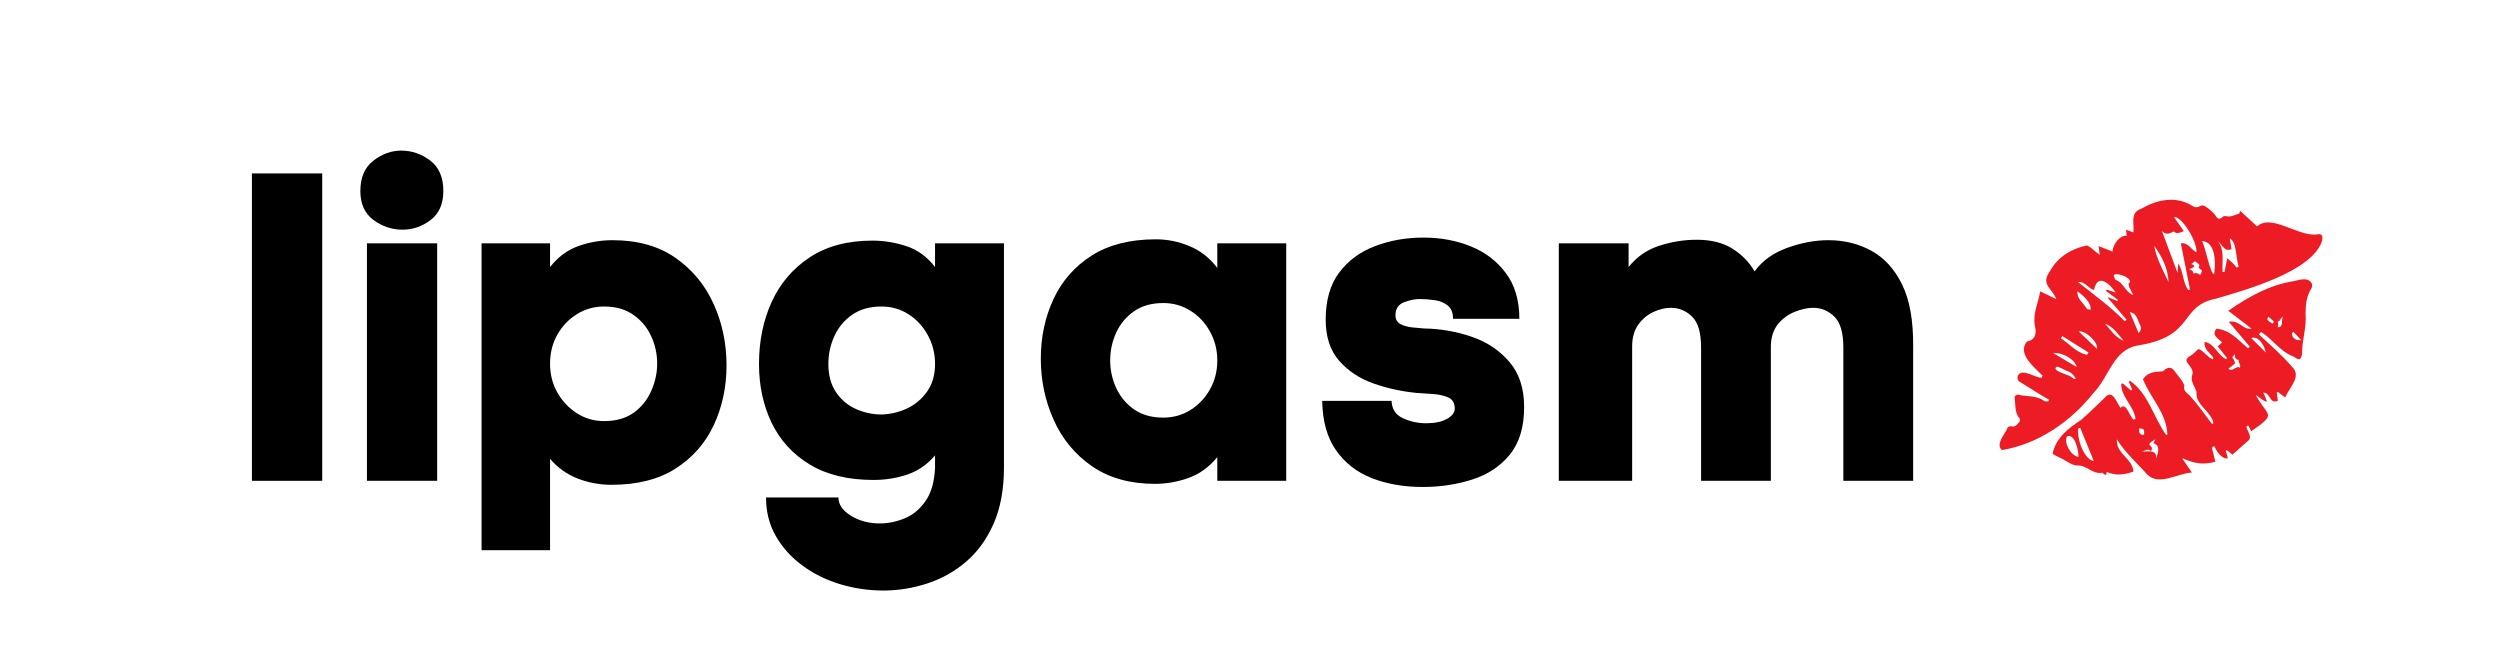 <svg version="1.0" preserveAspectRatio="xMidYMid meet" height="158" viewBox="0 0 450 118.5" zoomAndPan="magnify" width="600" xmlns:xlink="http://www.w3.org/1999/xlink" xmlns="http://www.w3.org/2000/svg"><defs><g></g><clipPath id="fc351bcfab"><path clip-rule="nonzero" d="M 359.129 35.199 L 418.129 35.199 L 418.129 82 L 359.129 82 Z M 359.129 35.199"></path></clipPath></defs><g fill-opacity="1" fill="#000000"><g transform="translate(43.454, 86.546)"><g><path d="M 14.547 -55.328 L 14.547 0 L 1.891 0 L 1.891 -55.328 Z M 14.547 -55.328"></path></g></g></g><g fill-opacity="1" fill="#000000"><g transform="translate(63.129, 86.546)"><g><path d="M 1.734 -52.156 C 1.734 -54.582 2.508 -56.398 4.062 -57.609 C 5.625 -58.828 7.301 -59.438 9.094 -59.438 C 10.988 -59.438 12.723 -58.844 14.297 -57.656 C 15.879 -56.469 16.672 -54.633 16.672 -52.156 C 16.672 -49.844 15.906 -48.102 14.375 -46.938 C 12.852 -45.781 11.172 -45.203 9.328 -45.203 C 7.43 -45.203 5.691 -45.781 4.109 -46.938 C 2.523 -48.102 1.734 -49.844 1.734 -52.156 Z M 2.922 -42.75 L 2.922 0 L 15.562 0 L 15.562 -42.75 Z M 2.922 -42.75"></path></g></g></g><g fill-opacity="1" fill="#000000"><g transform="translate(84.306, 86.546)"><g><path d="M 25.766 0.719 C 23.66 0.719 21.645 0.348 19.719 -0.391 C 17.789 -1.129 16.117 -2.316 14.703 -3.953 L 14.703 12.484 L 2.375 12.484 L 2.375 -42.75 L 14.703 -42.75 L 14.703 -38.484 C 16.172 -40.328 17.895 -41.594 19.875 -42.281 C 21.852 -42.969 23.867 -43.312 25.922 -43.312 C 30.453 -43.312 34.234 -42.254 37.266 -40.141 C 40.297 -38.035 42.586 -35.27 44.141 -31.844 C 45.691 -28.426 46.469 -24.738 46.469 -20.781 C 46.469 -16.883 45.703 -13.301 44.172 -10.031 C 42.648 -6.77 40.359 -4.16 37.297 -2.203 C 34.242 -0.254 30.398 0.719 25.766 0.719 Z M 24.422 -31.375 C 22.629 -31.375 20.992 -30.91 19.516 -29.984 C 18.047 -29.066 16.875 -27.832 16 -26.281 C 15.133 -24.727 14.703 -23 14.703 -21.094 C 14.703 -19.195 15.133 -17.473 16 -15.922 C 16.875 -14.367 18.047 -13.117 19.516 -12.172 C 20.992 -11.223 22.629 -10.75 24.422 -10.75 C 26.578 -10.75 28.352 -11.25 29.75 -12.25 C 31.145 -13.25 32.195 -14.551 32.906 -16.156 C 33.625 -17.77 33.984 -19.414 33.984 -21.094 C 33.984 -22.832 33.625 -24.477 32.906 -26.031 C 32.195 -27.594 31.129 -28.875 29.703 -29.875 C 28.285 -30.875 26.523 -31.375 24.422 -31.375 Z M 24.422 -31.375"></path></g></g></g><g fill-opacity="1" fill="#000000"><g transform="translate(135.667, 86.546)"><g><path d="M 21.578 -0.156 C 16.992 -0.156 13.172 -1.078 10.109 -2.922 C 7.055 -4.766 4.766 -7.266 3.234 -10.422 C 1.711 -13.586 0.953 -17.117 0.953 -21.016 C 0.953 -25.129 1.711 -28.859 3.234 -32.203 C 4.766 -35.547 7.047 -38.219 10.078 -40.219 C 13.109 -42.227 16.863 -43.234 21.344 -43.234 C 23.445 -43.234 25.5 -42.898 27.5 -42.234 C 29.5 -41.578 31.211 -40.328 32.641 -38.484 L 32.641 -42.75 L 45.047 -42.75 L 45.047 -2.453 C 45.047 1.504 44.426 4.891 43.188 7.703 C 41.945 10.523 40.285 12.816 38.203 14.578 C 36.129 16.348 33.801 17.648 31.219 18.484 C 28.633 19.328 26 19.75 23.312 19.75 C 20.676 19.75 18.094 19.367 15.562 18.609 C 13.039 17.848 10.773 16.727 8.766 15.25 C 6.766 13.781 5.172 12.016 3.984 9.953 C 2.805 7.898 2.219 5.582 2.219 3 L 15.25 3 C 15.25 4.27 16 5.363 17.5 6.281 C 19 7.207 20.727 7.672 22.688 7.672 C 24.207 7.672 25.707 7.363 27.188 6.75 C 28.664 6.145 29.914 5.102 30.938 3.625 C 31.969 2.156 32.535 0.156 32.641 -2.375 L 32.641 -4.578 C 31.266 -2.953 29.613 -1.805 27.688 -1.141 C 25.77 -0.484 23.734 -0.156 21.578 -0.156 Z M 23 -31.375 C 20.895 -31.375 19.129 -30.875 17.703 -29.875 C 16.273 -28.875 15.207 -27.582 14.5 -26 C 13.789 -24.414 13.438 -22.754 13.438 -21.016 C 13.438 -19.016 13.895 -17.328 14.812 -15.953 C 15.738 -14.586 16.938 -13.578 18.406 -12.922 C 19.883 -12.266 21.414 -11.938 23 -11.938 C 24.633 -11.988 26.176 -12.352 27.625 -13.031 C 29.07 -13.719 30.27 -14.734 31.219 -16.078 C 32.164 -17.422 32.641 -19.066 32.641 -21.016 C 32.641 -22.922 32.203 -24.66 31.328 -26.234 C 30.461 -27.816 29.305 -29.066 27.859 -29.984 C 26.41 -30.91 24.789 -31.375 23 -31.375 Z M 23 -31.375"></path></g></g></g><g fill-opacity="1" fill="#000000"><g transform="translate(186.238, 86.546)"><g><path d="M 21.812 -43.469 C 23.914 -43.469 25.941 -43.055 27.891 -42.234 C 29.848 -41.422 31.508 -40.117 32.875 -38.328 L 32.875 -42.75 L 45.281 -42.75 L 45.281 0 L 32.875 0 L 32.875 -4.266 C 31.406 -2.473 29.68 -1.223 27.703 -0.516 C 25.723 0.191 23.707 0.547 21.656 0.547 C 17.176 0.547 13.406 -0.504 10.344 -2.609 C 7.289 -4.711 4.988 -7.488 3.438 -10.938 C 1.883 -14.395 1.109 -18.07 1.109 -21.969 C 1.109 -25.863 1.867 -29.445 3.391 -32.719 C 4.922 -35.988 7.211 -38.598 10.266 -40.547 C 13.328 -42.492 17.176 -43.469 21.812 -43.469 Z M 23.156 -11.375 C 24.945 -11.375 26.578 -11.832 28.047 -12.75 C 29.523 -13.676 30.695 -14.914 31.562 -16.469 C 32.438 -18.031 32.875 -19.758 32.875 -21.656 C 32.875 -23.551 32.438 -25.285 31.562 -26.859 C 30.695 -28.441 29.523 -29.691 28.047 -30.609 C 26.578 -31.535 24.945 -32 23.156 -32 C 21.051 -32 19.285 -31.5 17.859 -30.5 C 16.441 -29.5 15.375 -28.207 14.656 -26.625 C 13.945 -25.051 13.594 -23.395 13.594 -21.656 C 13.594 -19.969 13.945 -18.332 14.656 -16.75 C 15.375 -15.176 16.441 -13.883 17.859 -12.875 C 19.285 -11.875 21.051 -11.375 23.156 -11.375 Z M 23.156 -11.375"></path></g></g></g><g fill-opacity="1" fill="#000000"><g transform="translate(237.046, 86.546)"><g><path d="M 1.578 -29 C 1.578 -32.477 2.379 -35.297 3.984 -37.453 C 5.598 -39.617 7.75 -41.211 10.438 -42.234 C 13.125 -43.266 16.047 -43.781 19.203 -43.781 C 22.254 -43.781 25.082 -43.254 27.688 -42.203 C 30.301 -41.148 32.41 -39.539 34.016 -37.375 C 35.629 -35.219 36.438 -32.477 36.438 -29.156 L 24.5 -29.156 C 24.5 -30.27 24.172 -31.078 23.516 -31.578 C 22.859 -32.078 22.082 -32.391 21.188 -32.516 C 20.289 -32.648 19.395 -32.719 18.5 -32.719 C 17.602 -32.719 16.648 -32.52 15.641 -32.125 C 14.641 -31.727 14.141 -30.953 14.141 -29.797 C 14.141 -29.055 14.441 -28.523 15.047 -28.203 C 15.66 -27.891 16.375 -27.691 17.188 -27.609 C 18.008 -27.535 18.707 -27.473 19.281 -27.422 C 22.281 -27.367 25.148 -26.867 27.891 -25.922 C 30.629 -24.973 32.879 -23.469 34.641 -21.406 C 36.41 -19.352 37.297 -16.645 37.297 -13.281 C 37.297 -9.695 36.441 -6.848 34.734 -4.734 C 33.023 -2.629 30.77 -1.129 27.969 -0.234 C 25.176 0.66 22.203 1.109 19.047 1.109 C 15.672 1.109 12.625 0.582 9.906 -0.469 C 7.195 -1.531 5.039 -3.207 3.438 -5.5 C 1.832 -7.789 1.004 -10.754 0.953 -14.391 L 13.438 -14.391 C 13.488 -12.91 14.172 -11.867 15.484 -11.266 C 16.805 -10.66 18.203 -10.359 19.672 -10.359 C 21.203 -10.359 22.441 -10.617 23.391 -11.141 C 24.336 -11.672 24.812 -12.281 24.812 -12.969 C 24.812 -14.02 24.391 -14.711 23.547 -15.047 C 22.703 -15.391 21.738 -15.586 20.656 -15.641 C 19.582 -15.703 18.703 -15.758 18.016 -15.812 C 15.328 -16.07 12.734 -16.633 10.234 -17.5 C 7.734 -18.375 5.664 -19.734 4.031 -21.578 C 2.395 -23.422 1.578 -25.895 1.578 -29 Z M 1.578 -29"></path></g></g></g><g fill-opacity="1" fill="#000000"><g transform="translate(277.74, 86.546)"><g><path d="M 15.406 -38.484 C 16.883 -40.328 18.727 -41.602 20.938 -42.312 C 23.156 -43.031 25.395 -43.391 27.656 -43.391 C 30.238 -43.391 32.375 -42.863 34.062 -41.812 C 35.75 -40.758 37.094 -39.391 38.094 -37.703 C 39.457 -39.598 41.406 -41.004 43.938 -41.922 C 46.469 -42.848 48.945 -43.312 51.375 -43.312 C 54.219 -43.312 56.797 -42.676 59.109 -41.406 C 61.43 -40.145 63.273 -38.117 64.641 -35.328 C 66.016 -32.535 66.676 -28.797 66.625 -24.109 L 66.625 0 L 54.062 0 L 54.062 -24.031 C 54.062 -26.664 53.52 -28.508 52.438 -29.562 C 51.352 -30.613 50.078 -31.141 48.609 -31.141 C 47.609 -31.141 46.516 -30.898 45.328 -30.422 C 44.141 -29.953 43.133 -29.219 42.312 -28.219 C 41.5 -27.219 41.066 -25.926 41.016 -24.344 L 41.016 0 L 28.453 0 L 28.453 -24.031 C 28.453 -26.664 27.91 -28.508 26.828 -29.562 C 25.754 -30.613 24.477 -31.141 23 -31.141 C 22 -31.141 20.957 -30.891 19.875 -30.391 C 18.789 -29.891 17.879 -29.125 17.141 -28.094 C 16.41 -27.062 16.047 -25.758 16.047 -24.188 L 16.047 0 L 2.844 0 L 2.844 -42.75 L 15.406 -42.75 Z M 15.406 -38.484"></path></g></g></g><g clip-path="url(#fc351bcfab)"><path fill-rule="nonzero" fill-opacity="1" d="M 417.27 42.16 C 413.836 42.82 408.984 38.352 406.27 40.75 C 405.258 39.816 404.23 38.871 403.215 37.938 C 403.168 38.102 403.133 38.266 403.086 38.434 C 402.543 38.609 402.012 38.848 401.445 38.953 C 401.031 39.035 400.406 38.766 400.184 38.977 C 399.145 39.945 398.941 38.824 398.461 38.387 C 398.059 38.031 397.691 37.605 397.23 37.344 C 395.98 36.328 395.898 37.898 394.59 37.035 C 391.605 35.203 388.23 35.938 385.41 37.582 C 383.367 38.254 384.191 40.184 384.016 41.84 C 383.484 41.648 383.094 41.508 382.684 41.355 C 382.73 41.77 382.766 42.102 382.812 42.465 C 381.75 42.184 380.262 43.945 380.262 45.281 C 379.52 44.984 378.742 44.691 377.75 44.301 C 377.844 45.012 377.891 45.363 377.949 45.887 C 377.055 45.258 376.477 44.523 375.637 44.184 C 372.84 44.773 370.422 46.227 369.02 48.762 C 367.258 51.242 369.277 51.73 370.152 53.859 C 369.031 53.312 368.215 52.91 367.246 52.449 C 366.836 54.734 365.773 56.613 366.352 59.004 C 366.551 60.047 366.34 61.227 364.875 61.453 C 362.988 63.676 366.211 66.125 367.672 67.617 C 367.602 67.746 367.531 67.875 367.449 68.008 C 366.223 67.961 364.086 66.281 363.258 67.535 C 363.047 68.008 363.094 68.527 363.719 68.824 C 365.395 69.875 367.082 70.953 368.805 71.945 C 368.781 72.039 368.77 72.125 368.746 72.219 C 368.5 72.219 368.156 72.324 368.004 72.207 C 366.574 71.105 364.793 71.461 363.211 71.023 C 363.059 70.977 362.621 71.309 362.621 71.461 C 362.824 72.785 362.574 74.301 363.555 75.352 C 363.648 75.461 363.59 75.887 363.461 75.992 C 362.281 77.469 362.125 76.289 361.383 76.949 C 360.945 78.156 359.129 79.871 360.332 81.008 C 366.824 79.965 372.758 75.898 376.816 70.738 C 379.613 67.922 380.336 63.051 384.664 62.211 C 395.273 60.59 392.098 55.078 398.918 53.75 C 404.195 52.191 416.301 48.879 417.988 43.293 C 418.082 42.703 418.129 42.074 417.27 42.16 Z M 373.938 52.414 C 375.012 53.254 376.43 54.391 376.309 55.738 C 376.086 55.691 375.758 55.727 375.637 55.586 C 375.012 54.52 373.797 53.777 373.938 52.414 Z M 369.551 63.535 C 371.332 63.418 373.527 64.742 373.797 66.055 C 372.395 65.215 371.094 64.445 369.551 63.535 Z M 375.66 63.867 C 373.703 63.477 372.523 61.891 370.965 60.898 C 371.047 60.766 371.141 60.625 371.223 60.496 C 372.793 61.477 374.363 62.469 375.934 63.453 C 375.84 63.594 375.742 63.734 375.66 63.867 Z M 377.457 62.789 C 376.324 61.715 375.273 60.719 374.176 59.668 C 375.391 59.465 377.703 61.582 377.457 62.789 Z M 378.918 58.27 C 380.441 58.84 381.266 60.199 382.281 61.359 C 380.805 60.754 379.934 59.441 378.918 58.27 Z M 382.48 57.832 C 379.863 55.207 376.938 53.043 374.02 50.758 C 375.344 50.605 375.945 52.035 376.938 52.18 C 377.527 49.125 379.66 50.961 380.828 52.652 C 380.086 52.414 379.637 52.273 379.191 52.133 C 379.156 52.203 379.105 52.285 379.07 52.355 C 379.793 52.898 380.5 53.434 381.219 53.977 C 381.195 54.047 381.172 54.117 381.148 54.191 C 380.605 53.965 380.051 53.738 379.508 53.516 C 379.484 53.562 379.461 53.609 379.438 53.645 C 380.547 54.945 381.668 56.246 382.777 57.551 C 382.672 57.645 382.578 57.738 382.48 57.832 Z M 380.855 50.391 C 380.629 50.285 380.582 49.824 380.453 49.527 C 381.066 48.879 384.336 50.262 383.145 51.055 C 383.156 51.719 383.602 52.273 383.969 53.102 C 382.516 52.559 382.352 50.973 380.855 50.391 Z M 384.949 59.949 C 384.406 58.672 383.91 57.5 383.355 56.164 C 384.535 56.414 384.699 57.336 385.02 58.07 C 385.242 58.59 385.703 59.207 384.949 59.949 Z M 387.746 44.219 C 389.148 46.203 390.246 48.297 390.34 50.781 C 389.34 48.641 388.168 46.57 387.746 44.219 Z M 395.355 45.426 C 394.375 44.949 393.988 43.648 392.547 43.781 C 393.113 46.605 393.656 49.363 394.199 52.121 C 394.094 52.156 393.988 52.191 393.883 52.227 C 392.879 50.805 393.031 48.902 392.086 47.41 C 392.051 47.918 392.016 48.418 391.957 49.113 C 390.953 46.43 390.023 43.91 389.137 41.555 C 389.738 42.184 390.27 42.242 391.238 41.66 C 391.863 42.062 391.863 42.062 393.09 41.613 C 392.5 40.762 391.922 39.934 391.32 39.059 C 392.711 38.918 395.543 43.449 395.355 45.426 Z M 398.566 49.305 C 397.859 49.551 397.066 44.621 396.348 43.379 C 398.223 43.496 398.98 45.684 398.566 49.305 Z M 402.602 48.18 C 402.082 47.48 401.598 47.078 400.902 46.477 C 400.738 47.352 400.582 48.133 400.418 48.973 C 400.301 48.961 400.195 48.949 400.074 48.938 C 399.898 47.078 400.523 45.105 399.227 43.367 C 399.969 44.039 400.395 45.41 401.68 44.832 C 401.586 44.266 401.48 43.648 401.352 42.914 C 402.648 43.508 402.438 46.605 402.969 47.969 C 402.848 48.039 402.73 48.109 402.602 48.18 Z M 372.004 66.754 C 372.793 66.988 373.371 67.559 373.703 68.301 C 373.809 68.23 373.645 68.16 373.562 68.207 C 373.254 68.277 373.008 67.973 372.746 67.781 C 372.344 67.461 369.137 66.719 370.199 66.008 C 370.504 65.938 371.684 66.621 372.004 66.754 Z M 394.941 47.105 C 395.168 46.902 395.414 47.316 395.629 47.41 C 395.898 47.59 395.98 47.836 395.758 48.062 C 396.051 48.879 396.75 48.156 396.016 49.539 C 395.758 49.176 395.203 49.055 394.812 49.27 C 394.883 48.82 394.41 48.57 394.047 48.465 C 394.719 48.215 395.496 47.883 394.41 47.52 C 394.648 47.422 394.777 47.27 394.941 47.105 Z M 394.941 47.105" fill="#ed1c24"></path></g><path fill-rule="nonzero" fill-opacity="1" d="M 416.113 51.02 C 415.5 49.871 414.059 50.32 413.008 50.582 C 408.559 51.254 404.773 53.387 401.09 55.941 C 402.59 57.086 403.934 58.129 405.293 59.168 C 403.746 59.453 403.074 57.527 401.184 57.926 C 402.531 59.512 403.746 60.957 404.961 62.398 C 404.855 62.504 404.762 62.613 404.656 62.719 C 402.906 61.238 401.41 59.348 398.918 59.168 C 398.363 60.164 398.461 60.352 399.992 61.629 C 399.723 61.867 399.449 62.117 399.18 62.34 C 399.793 63.109 400.336 63.773 400.867 64.445 C 400.809 64.516 400.762 64.586 400.703 64.66 C 399.191 63.961 398.578 61.785 396.844 61.547 C 396.605 62.812 397.797 63.512 398.438 64.434 C 398.375 64.516 398.316 64.598 398.258 64.684 C 397.352 64.258 396.727 63.262 395.852 62.859 C 395.617 62.766 395.062 63.465 394.648 63.797 C 394 64.246 393.102 64.598 393.844 65.453 C 395.734 67.805 393.598 67.035 395.051 69.746 C 395.145 70.09 395.449 70.469 395.367 70.738 C 395.238 72.914 398.047 74.098 398.426 76.18 C 398.328 76.227 398.246 76.273 398.152 76.312 C 396.867 74.594 395.617 72.809 394.164 71.223 C 393.668 70.691 392.914 70.371 393.184 69.426 C 392.867 68.422 391.945 67.57 391.344 66.695 C 390.707 65.852 389.988 66.195 389.352 66.824 C 388.145 67 386.789 66.742 385.738 68.266 C 387.074 71.648 389.941 74.254 390.129 78.18 C 390.059 78.227 389.988 78.273 389.918 78.32 C 387.664 75.188 386.672 70.727 383.344 68.516 C 383.297 68.586 383.238 68.656 383.191 68.727 C 383.391 69.188 383.59 69.641 383.793 70.102 C 383.723 70.16 383.648 70.219 383.578 70.289 C 383.094 69.863 382.602 69.438 382.117 69.023 C 382.023 69.047 381.914 69.059 381.82 69.082 C 381.773 71.449 384.109 73.082 384.395 75.387 C 384.289 75.434 384.168 75.484 384.062 75.543 C 383.32 75.008 382.695 72.266 381.691 73.426 C 380.938 72.348 380.238 69.898 378.812 71.637 C 377.395 72.953 376.051 74.359 374.574 75.602 C 372.309 77.078 370.078 78.809 369.465 81.633 C 369.43 81.766 370.445 82.215 371 82.484 C 371.98 82.961 372.984 83.812 373.949 83.789 C 375.625 83.738 376.688 85.406 378.363 85.09 C 378.574 85.102 378.789 85.562 379.105 85.457 C 379.168 85.195 379.227 84.957 379.227 84.957 C 380.949 85.668 382.281 85.457 384.016 84.898 C 383.898 82.52 380.805 81.645 381.043 79.066 C 382.492 81.48 384.699 83.359 386.555 85.469 C 388.723 87.477 391.863 85.219 394.543 85.055 C 393.895 84.105 393.328 83.277 392.762 82.461 C 394.918 83.387 396.371 83.738 398.766 83.125 C 398.531 82.18 398.328 81.387 398.141 80.594 C 398.27 80.488 398.414 80.379 398.543 80.273 C 399.004 81.23 399.805 82.617 401.008 82.52 C 400.914 82.059 400.809 81.609 400.641 81.172 C 400.703 81.125 400.762 81.078 400.82 81.02 C 401.172 81.305 401.527 81.598 401.836 81.836 C 402.777 80.996 403.676 80.191 404.594 79.398 C 405.551 78.676 404.5 77.684 404.348 76.797 C 404.453 76.727 404.559 76.641 404.668 76.57 C 404.855 76.926 405.031 77.27 405.223 77.625 C 409.965 74.312 408.219 75.129 406.035 71.105 C 406.801 71.531 407.203 72.137 408.055 72.301 C 407.863 71.711 407.699 71.258 407.379 70.691 C 408.668 70.551 408.488 72.867 410.023 72.113 C 409.953 71.637 409.883 71.164 409.812 70.691 C 409.883 70.645 409.953 70.586 410.023 70.539 C 410.391 70.82 410.754 71.094 411.332 71.543 C 412.02 69.828 414.391 67.758 412.586 66.043 C 410.766 63.926 408.656 62.09 406.602 60.199 C 406.73 60.047 406.848 59.891 406.98 59.738 C 409.113 61.051 410.414 63.32 412.891 64.199 C 413.883 64.906 414.141 64.871 414.379 63.676 C 414.332 61.262 415.215 58.98 415.004 56.473 C 415.016 54.898 415.145 53.387 415.996 52 C 416.195 51.754 416.254 51.27 416.113 51.02 Z M 374.129 82.238 C 372.746 82.047 371.438 79.707 372.074 78.535 C 373.492 78.016 374.152 81.125 374.129 82.238 Z M 374.082 77.141 C 374.199 77.09 374.316 77.043 374.434 76.996 C 375.25 78.973 376.051 80.949 376.875 82.961 C 375.426 82.91 373.844 79.516 374.082 77.141 Z M 385.941 78.238 C 385.055 78.383 385.031 77.812 385.043 77.117 C 385.926 77.152 386 77.246 385.941 78.238 Z M 407.863 63.465 C 406.992 62.602 406.105 61.738 405.211 60.852 C 406.223 60.461 407.391 61.535 407.863 63.465 Z M 409.008 58.281 C 408.609 57.855 407.734 57.691 408.324 57.004 C 408.656 57.301 408.984 57.609 409.328 57.902 C 409.223 58.035 409.113 58.164 409.008 58.281 Z M 412.551 59.984 C 412.633 59.902 412.727 59.809 412.809 59.727 C 413.223 60.164 413.645 60.602 414.223 61.215 C 413.152 61.348 412.539 60.742 412.551 59.984 Z M 387.613 79.801 C 388.961 80.121 388.441 81.574 388.098 82.559 C 388.289 80.781 386.543 81.352 385.41 81.254 C 386.012 81.277 386.684 80.582 387.156 81.219 C 388.016 79.977 385.609 80.453 387.957 79.055 C 387.828 79.305 387.711 79.551 387.613 79.801 Z M 402.367 64.434 C 402.496 64.648 402.742 64.789 402.992 64.777 C 402.812 65.238 403.449 65.746 403.168 66.195 C 402.555 65.664 401.75 67.156 401.125 66.328 C 401.574 66.043 402 65.711 402.379 65.332 C 402.281 65.309 402.234 65.203 402.234 65.109 C 402.012 64.328 401.445 64.492 402.328 63.734 C 402.234 63.961 402.234 64.234 402.367 64.434 Z M 410.223 57.68 C 410.461 57.441 410.695 57.207 410.934 56.969 C 410.543 57.762 411.156 58.852 409.977 58.922 C 410.105 58.613 410.105 58.246 409.988 57.941 C 410.223 57.832 410.438 57.668 410.59 57.453" fill="#ed1c24"></path></svg>